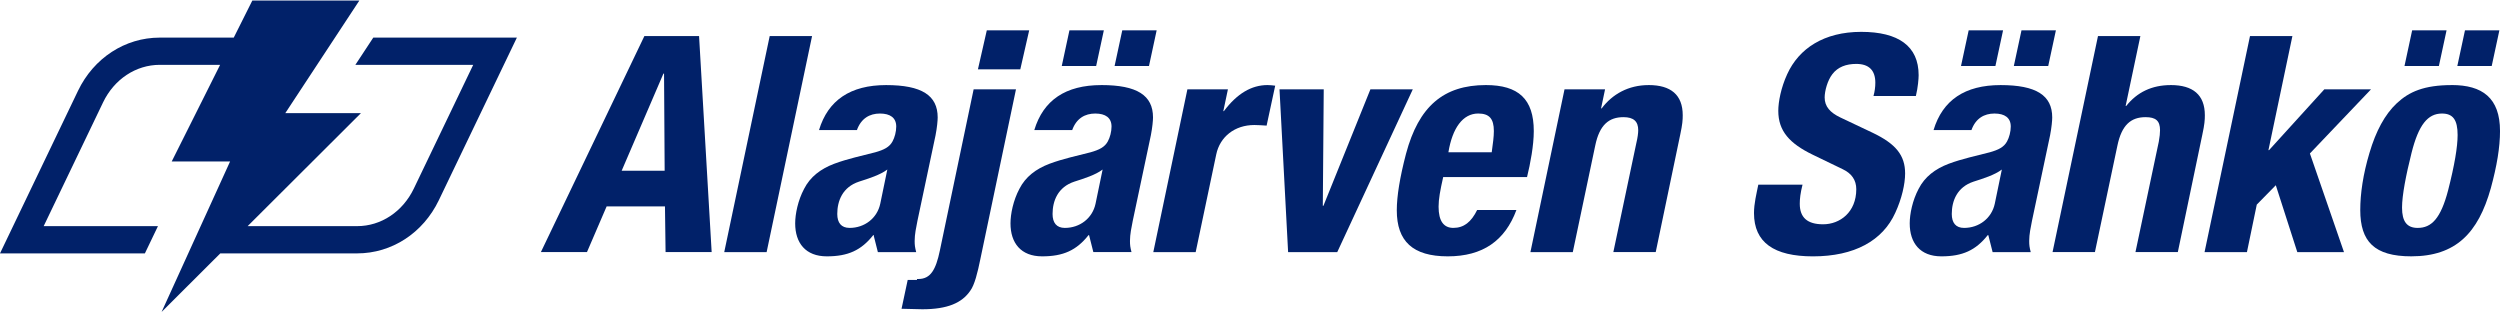 <svg width="152" height="19" viewBox="0 0 152 19" fill="none" xmlns="http://www.w3.org/2000/svg">
<g clip-path="url(#clip0_193_158)">
<path d="M21.606 3.943H28.771L25.16 11.467C24.484 12.875 23.164 13.749 21.714 13.749H15.057L21.944 6.88H17.345L21.848 0.034H15.341L14.212 2.287H9.712C7.605 2.287 5.702 3.525 4.745 5.517L0 15.406H8.809L9.604 13.748H2.656L6.267 6.224C6.943 4.816 8.263 3.942 9.713 3.942H13.383L10.441 9.816H13.99L11.677 14.897L11.446 15.406L9.825 18.966L13.394 15.406H21.713C23.82 15.406 25.723 14.168 26.68 12.175L31.427 2.286H22.696L21.606 3.943Z" fill="#012169"/>
<path d="M46.798 2.192L44.034 15.328H46.611L49.374 2.192H46.798Z" fill="#012169"/>
<path d="M39.179 2.192L32.886 15.327H35.688L36.883 12.55H40.43L40.467 15.327H43.269L42.503 2.192H39.179ZM37.798 10.379L40.337 4.473H40.374L40.411 10.379H37.797H37.798Z" fill="#012169"/>
<path d="M62.575 1.843H59.998L59.458 4.216H62.034L62.575 1.843Z" fill="#012169"/>
<path d="M124.999 1.843H122.907L122.441 4.014H124.532L124.999 1.843Z" fill="#012169"/>
<path d="M148.751 1.843H146.659L146.193 4.014H148.284L148.751 1.843Z" fill="#012169"/>
<path d="M151.963 1.843H149.871L149.405 4.014H151.496L151.963 1.843Z" fill="#012169"/>
<path d="M70.325 1.843H68.234L67.767 4.014H69.858L70.325 1.843Z" fill="#012169"/>
<path d="M121.787 1.843H119.696L119.229 4.014H121.321L121.787 1.843Z" fill="#012169"/>
<path d="M67.114 1.843H65.022L64.555 4.014H66.646L67.114 1.843Z" fill="#012169"/>
<path d="M83.321 5.431L80.464 12.513H80.427L80.483 5.431H77.794L78.317 15.328H81.305L85.898 5.431H83.321Z" fill="#012169"/>
<path d="M121.638 5.173C119.461 5.173 118.109 6.091 117.56 7.908H119.864C120.119 7.195 120.642 6.903 121.265 6.903C121.887 6.903 122.254 7.16 122.254 7.694C122.254 8.006 122.161 8.356 122.03 8.595C121.843 8.944 121.508 9.11 120.984 9.258C120.145 9.479 119.323 9.644 118.482 9.957C117.66 10.269 117.026 10.748 116.652 11.483C116.279 12.182 116.111 13.01 116.111 13.581C116.111 14.777 116.745 15.586 118.034 15.586C119.322 15.586 120.126 15.218 120.853 14.298H120.89L121.151 15.328H123.468C123.393 15.034 123.375 14.905 123.375 14.648C123.375 14.243 123.468 13.82 123.543 13.434L124.645 8.227C124.738 7.749 124.775 7.326 124.775 7.141C124.775 5.798 123.804 5.173 121.638 5.173ZM121.283 12.385C121.095 13.267 120.331 13.857 119.415 13.857C118.91 13.857 118.668 13.544 118.668 13.011C118.668 12.22 118.986 11.374 119.993 11.043C120.573 10.858 121.283 10.637 121.712 10.307L121.283 12.386V12.385Z" fill="#012169"/>
<path d="M131.983 5.173C130.825 5.173 129.929 5.615 129.275 6.442H129.238L130.135 2.192H127.558L124.795 15.327H127.371L128.735 8.87C128.996 7.601 129.556 7.123 130.452 7.123C131.069 7.123 131.33 7.344 131.33 7.914C131.33 8.097 131.311 8.3 131.255 8.613L129.836 15.327H132.412L133.905 8.171C134.037 7.564 134.055 7.288 134.055 7.011C134.055 5.76 133.327 5.172 131.982 5.172L131.983 5.173Z" fill="#012169"/>
<path d="M149.069 5.173C147.388 5.173 146.473 5.578 145.726 6.277C144.998 6.957 144.456 7.969 144.065 9.293C143.673 10.6 143.504 11.777 143.504 12.771C143.504 14.684 144.363 15.585 146.604 15.585C149.312 15.585 150.675 14.169 151.441 11.445C151.814 10.083 152.001 8.943 152.001 7.968C152.001 5.944 150.918 5.171 149.07 5.171L149.069 5.173ZM148.844 11.575C148.396 13.286 147.835 13.857 146.996 13.857C146.342 13.857 146.044 13.47 146.044 12.624C146.044 11.87 146.286 10.637 146.622 9.294C147.052 7.583 147.612 6.903 148.471 6.903C149.144 6.903 149.423 7.289 149.423 8.209C149.423 8.926 149.236 10.048 148.844 11.575Z" fill="#012169"/>
<path d="M144.158 5.431H141.319L137.958 9.129H137.921L139.378 2.192H136.8L134.037 15.328H136.614L137.212 12.44L138.369 11.262L139.676 15.328H142.514L140.442 9.331L144.158 5.431Z" fill="#012169"/>
<path d="M113.833 8.061L111.891 7.141C111.275 6.847 110.939 6.479 110.939 5.927C110.939 5.541 111.107 4.897 111.406 4.511C111.742 4.07 112.246 3.886 112.862 3.886C113.628 3.886 114.02 4.273 114.02 5.027C114.02 5.303 113.983 5.561 113.908 5.837H116.485C116.615 5.303 116.653 4.77 116.653 4.568C116.653 2.801 115.421 1.937 113.161 1.937C110.901 1.937 109.371 2.948 108.661 4.512C108.288 5.322 108.12 6.187 108.12 6.738C108.12 7.971 108.81 8.725 110.211 9.405L112.04 10.289C112.582 10.546 112.862 10.952 112.862 11.503C112.862 12.901 111.872 13.637 110.845 13.637C109.893 13.637 109.426 13.233 109.426 12.386C109.426 12.091 109.463 11.742 109.594 11.227H106.905C106.792 11.797 106.643 12.368 106.643 12.956C106.643 14.741 107.857 15.587 110.229 15.587C112.75 15.587 114.468 14.63 115.233 12.937C115.626 12.091 115.831 11.189 115.831 10.546C115.831 9.442 115.27 8.743 113.833 8.061Z" fill="#012169"/>
<path d="M53.128 14.298V14.351L53.374 15.328H55.704C55.629 15.034 55.611 14.905 55.611 14.648C55.611 14.243 55.704 13.82 55.779 13.434L56.881 8.227C56.974 7.749 57.011 7.326 57.011 7.141C57.011 5.798 56.041 5.173 53.874 5.173C51.709 5.173 50.345 6.091 49.796 7.908H52.101C52.355 7.195 52.879 6.903 53.501 6.903C54.123 6.903 54.491 7.16 54.491 7.694C54.491 8.006 54.398 8.356 54.267 8.595C54.08 8.944 53.744 9.11 53.221 9.258C52.381 9.479 51.559 9.644 50.719 9.957C49.897 10.269 49.262 10.748 48.889 11.483C48.516 12.182 48.347 13.01 48.347 13.581C48.347 14.777 48.982 15.586 50.271 15.586C51.56 15.586 52.362 15.218 53.091 14.298H53.128ZM51.653 13.856C51.148 13.856 50.906 13.543 50.906 13.01C50.906 12.219 51.223 11.373 52.232 11.042C52.81 10.857 53.52 10.636 53.95 10.306L53.52 12.385C53.333 13.267 52.568 13.857 51.653 13.857V13.856Z" fill="#012169"/>
<path d="M59.197 5.431L57.143 15.236C56.9 16.395 56.582 16.963 55.836 16.963C55.81 16.963 55.782 16.963 55.753 16.962V17.021H55.188L54.814 18.773C55.536 18.785 55.873 18.803 56.078 18.803C57.609 18.803 58.487 18.416 58.99 17.68C59.252 17.331 59.439 16.578 59.606 15.751L61.772 5.43H59.196L59.197 5.431Z" fill="#012169"/>
<path d="M66.964 5.173C64.787 5.173 63.434 6.091 62.885 7.908H65.19C65.445 7.195 65.968 6.903 66.591 6.903C67.214 6.903 67.581 7.16 67.581 7.694C67.581 8.006 67.488 8.356 67.357 8.595C67.17 8.944 66.834 9.11 66.311 9.258C65.471 9.478 64.649 9.644 63.809 9.957C62.987 10.269 62.352 10.748 61.979 11.483C61.606 12.182 61.438 13.01 61.438 13.581C61.438 14.777 62.072 15.586 63.361 15.586C64.65 15.586 65.453 15.218 66.181 14.298H66.218V14.308L66.475 15.327H68.795C68.72 15.033 68.702 14.904 68.702 14.647C68.702 14.242 68.795 13.819 68.87 13.433L69.972 8.226C70.065 7.748 70.103 7.325 70.103 7.14C70.103 5.797 69.132 5.172 66.966 5.172L66.964 5.173ZM66.609 12.385C66.423 13.267 65.657 13.857 64.743 13.857C64.238 13.857 63.996 13.544 63.996 13.011C63.996 12.22 64.313 11.374 65.321 11.043C65.901 10.858 66.609 10.637 67.039 10.307L66.609 12.386V12.385Z" fill="#012169"/>
<path d="M100.238 5.173C99.006 5.173 98.034 5.725 97.382 6.589H97.345L97.588 5.43H95.123L93.05 15.328H95.626L96.99 8.852C97.251 7.582 97.83 7.123 98.708 7.123C99.324 7.123 99.604 7.38 99.604 7.914C99.604 8.097 99.567 8.373 99.492 8.686L98.091 15.327H100.668L102.161 8.171C102.292 7.564 102.31 7.287 102.31 7.011C102.31 5.76 101.582 5.172 100.238 5.172L100.238 5.173Z" fill="#012169"/>
<path d="M74.415 6.755H74.378L74.658 5.43H72.194L70.121 15.328H72.697L73.948 9.386C74.172 8.319 75.068 7.601 76.263 7.601C76.469 7.601 76.749 7.62 77.01 7.637L77.532 5.209C77.383 5.191 77.215 5.172 77.065 5.172C76.094 5.172 75.216 5.687 74.414 6.754L74.415 6.755Z" fill="#012169"/>
<path d="M89.81 12.769C89.452 13.498 89.005 13.856 88.362 13.856C87.784 13.856 87.466 13.451 87.466 12.568C87.466 12.108 87.559 11.593 87.746 10.765H92.844C93.049 9.938 93.254 8.834 93.254 7.969C93.254 6.018 92.32 5.172 90.341 5.172C87.765 5.172 86.251 6.478 85.486 9.348C85.112 10.783 84.925 11.924 84.925 12.789C84.925 14.666 85.896 15.586 88.025 15.586C90.154 15.586 91.505 14.634 92.197 12.77H89.809L89.81 12.769ZM89.875 6.902C90.547 6.902 90.827 7.214 90.827 7.969C90.827 8.3 90.771 8.723 90.697 9.257H88.063C88.305 7.784 88.941 6.902 89.875 6.902Z" fill="#012169"/>
</g>
<defs>
<clipPath id="clip0_193_158">
<rect width="152" height="19" fill="white"/>
</clipPath>
</defs>
</svg>
